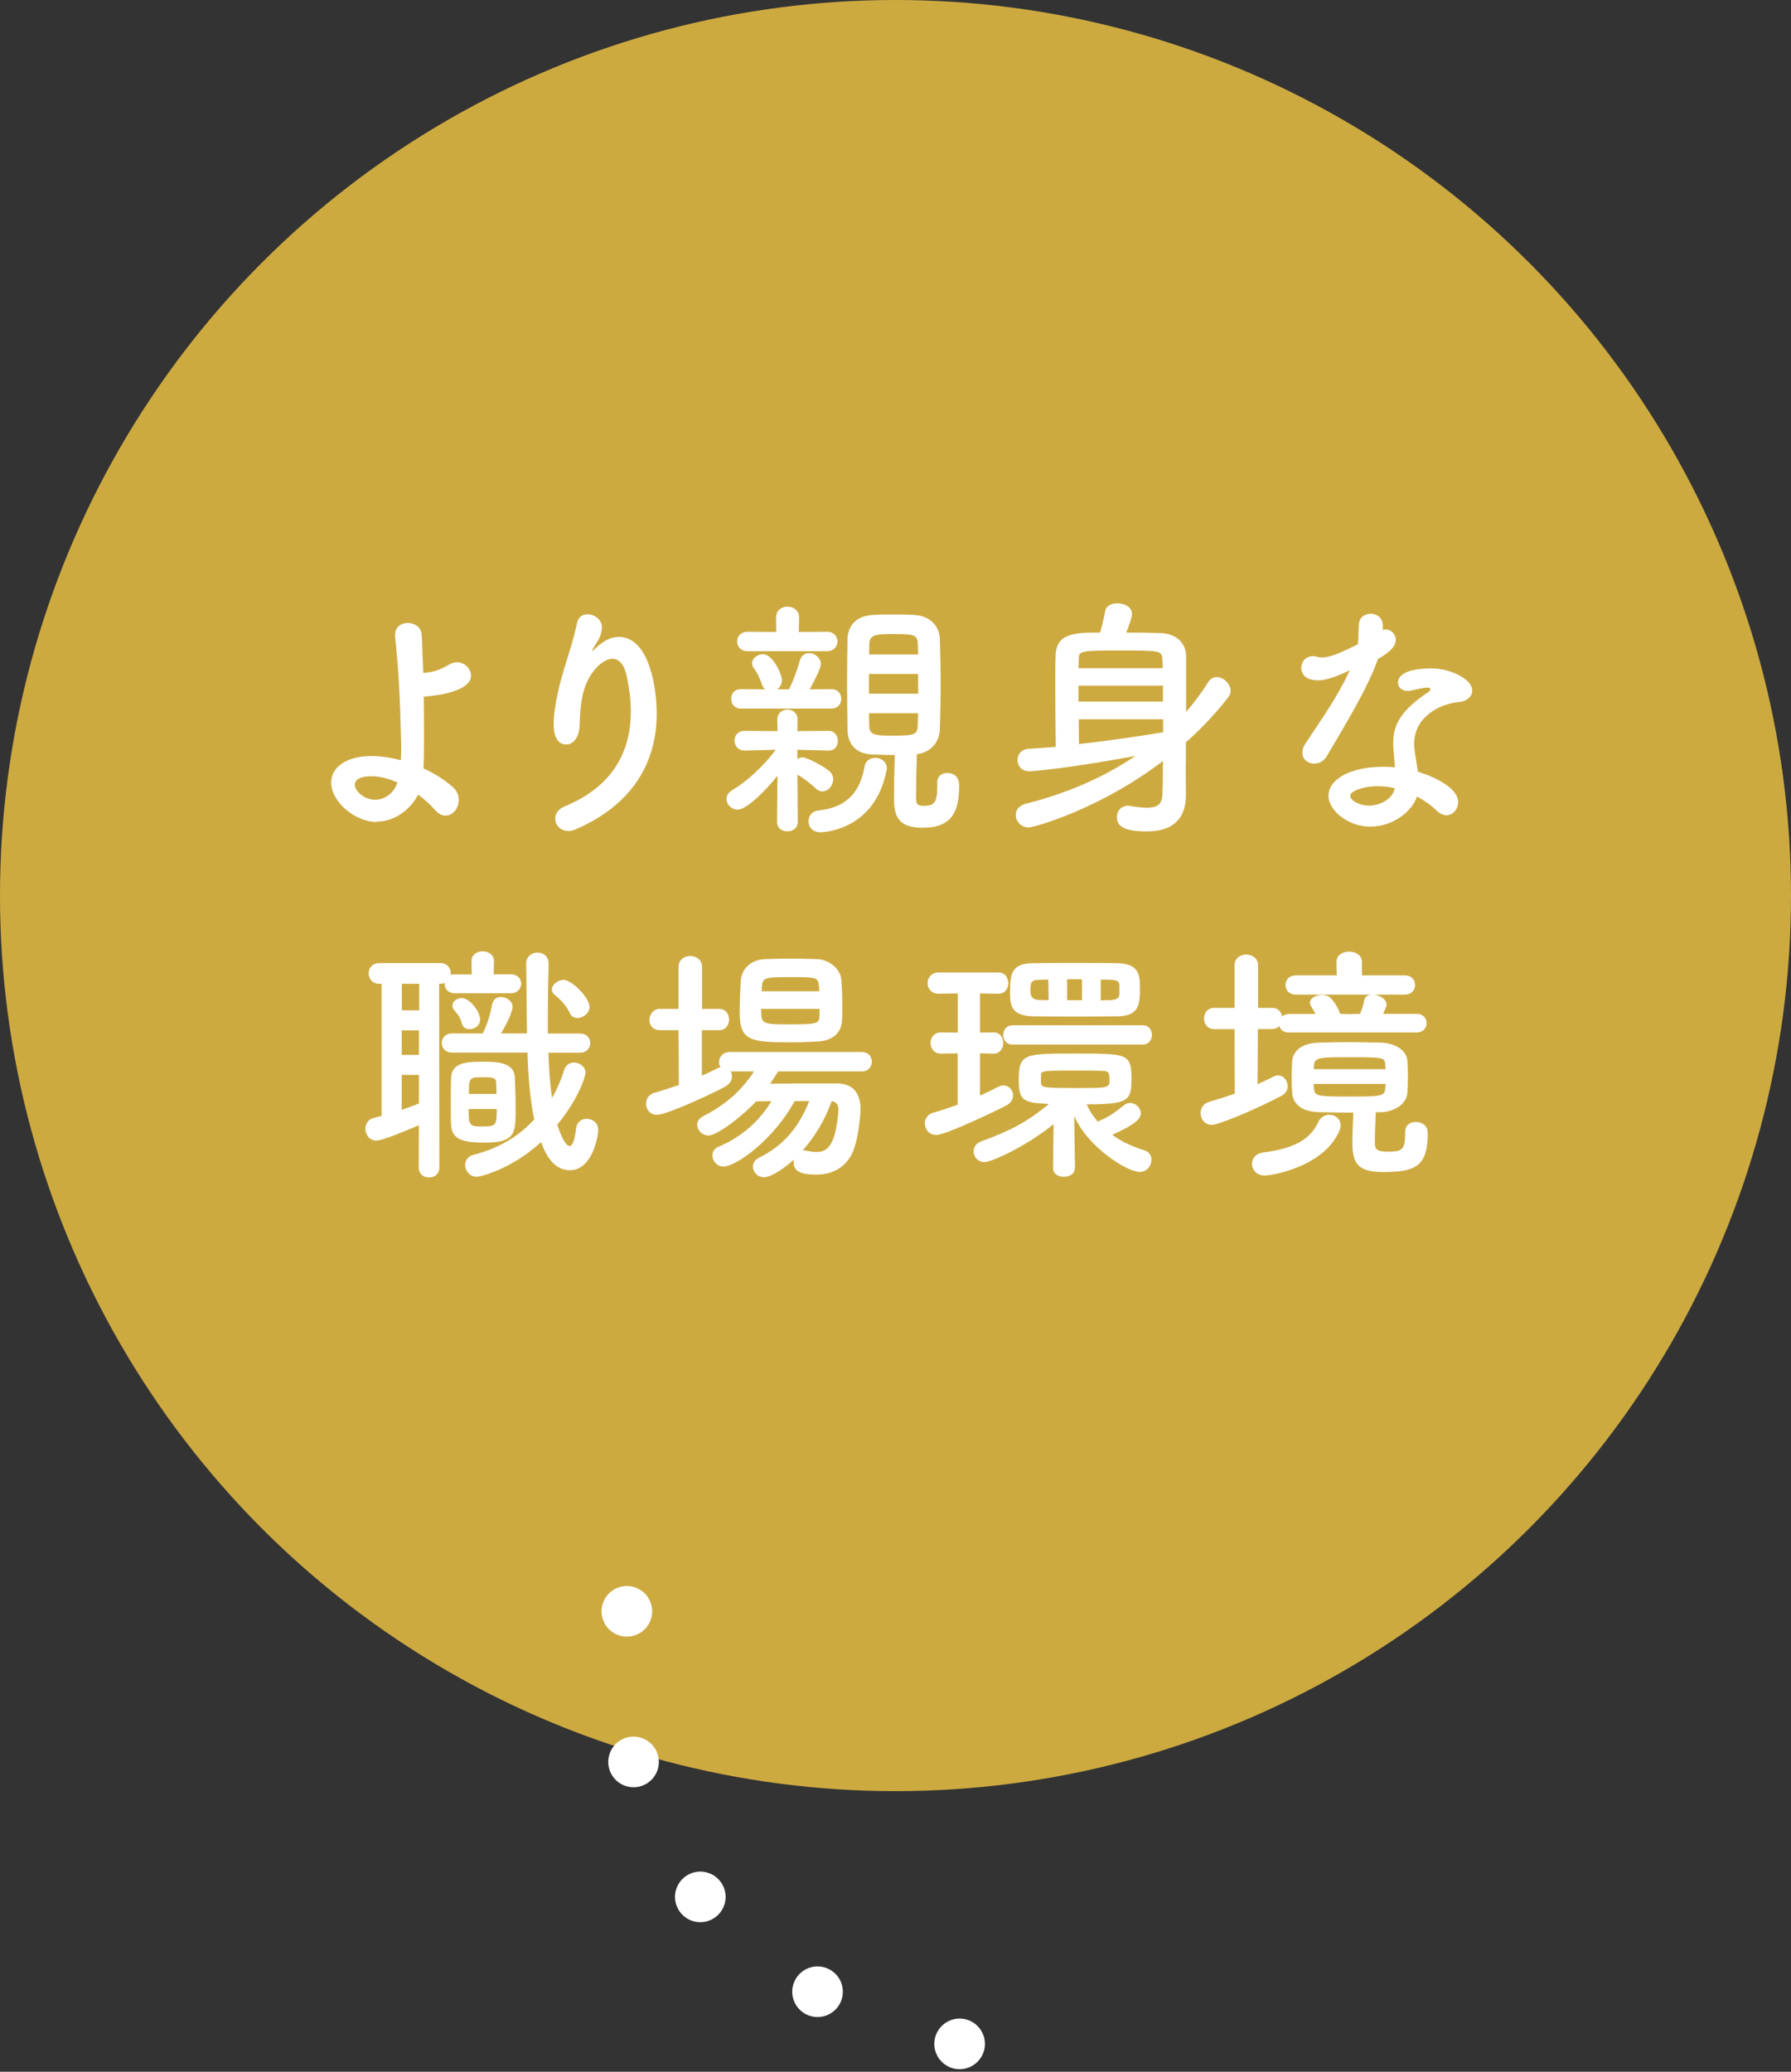 <?xml version="1.0" encoding="UTF-8"?><svg id="_レイヤー_2" xmlns="http://www.w3.org/2000/svg" viewBox="0 0 177 204.73"><rect x="0" y="0" width="177" height="204.73" fill="#333333" stroke="none"/><defs><style>.cls-1{fill:#fff;}.cls-2{fill:none;stroke:#fff;stroke-dasharray:0 0 0 15;stroke-linecap:round;stroke-linejoin:round;stroke-width:5px;}.cls-3{fill:#deb742;opacity:.9;}</style></defs><g id="contents"><g><circle class="cls-3" cx="88.5" cy="88.5" r="88.5"/><g><path class="cls-1" d="M37.23,81.23c-2.15,0-4.5-2-4.5-3.9,0-1.52,1.53-2.62,3.97-2.62,.92,0,1.92,.15,2.92,.42,.03-.55,.03-1.1,.03-1.55-.12-4.97-.25-7.15-.6-10.7v-.15c0-.8,.6-1.17,1.25-1.17s1.35,.4,1.38,1.22c.05,1.27,.1,2.47,.15,3.72,.25-.02,.47-.05,.67-.08,.72-.12,1.4-.45,1.8-.7,.28-.17,.58-.28,.85-.28,.77,0,1.4,.65,1.4,1.33,0,1.25-2.27,1.9-4.67,2.07,.02,1.3,.02,2.75,.02,4.47,0,.67,0,1.67-.05,2.62,1.1,.5,2.12,1.15,2.92,1.87,.42,.38,.57,.83,.57,1.25,0,.8-.57,1.55-1.3,1.55-.35,0-.72-.18-1.07-.58-.47-.55-1.05-1.05-1.65-1.5-.7,1.4-2.25,2.67-4.1,2.67Zm-.5-4.52c-1.45,0-1.67,.53-1.67,.85,0,.55,.87,1.47,2.02,1.47,.95,0,1.85-.65,2.2-1.7-.88-.4-1.75-.62-2.55-.62Z"/><path class="cls-1" d="M56.15,82.11c-.78,0-1.28-.6-1.28-1.22,0-.45,.28-.92,.92-1.2,5.12-2.1,6.55-5.82,6.55-9.37,0-1.25-.17-2.45-.42-3.57-.25-1.17-.8-1.65-1.4-1.65s-1.3,.5-1.85,1.2c-1.08,1.4-1.33,3.1-1.38,5.32-.05,1.35-.7,1.95-1.32,1.95-1.25,0-1.25-1.65-1.25-2,0-1.82,.65-4.2,1-5.37,.38-1.27,1-3.1,1.3-4.62,.12-.62,.57-.88,1.05-.88,.67,0,1.42,.52,1.42,1.3,0,.07-.02,.15-.02,.22-.12,.85-.45,1.15-.78,1.75-.17,.27-.2,.37-.17,.37,.05,0,.2-.15,.38-.32,.75-.72,1.52-1.08,2.25-1.08,3,0,3.75,5,3.75,7.6,0,4.17-1.83,8.72-7.97,11.4-.27,.12-.52,.18-.77,.18Z"/><path class="cls-1" d="M76.85,76.64c-1.2,1.52-3.07,3.37-3.95,3.37-.6,0-1.1-.5-1.1-1.05,0-.33,.17-.65,.6-.9,1.3-.75,3-2.27,4.27-3.97l-3.05,.08h-.03c-.65,0-1-.5-1-.97,0-.5,.33-.98,1-.98h.03l3.22,.03-.02-1.1v-.03c0-.67,.5-1,1-1s1,.32,1,1v.03l-.02,1.1,3.05-.03h.03c.6,0,.92,.5,.92,1s-.3,.95-.92,.95h-.03l-3.05-.08v.92c.15-.1,.32-.17,.47-.17,.5,0,2.2,.92,2.67,1.35,.28,.22,.4,.52,.4,.82,0,.62-.5,1.2-1.05,1.2-.22,0-.45-.08-.65-.28-.6-.55-1.3-1.1-1.83-1.37l.03,4.67c0,.62-.5,.92-1.03,.92s-1.02-.3-1.02-.95l.05-4.57Zm-3.62-6.62c-.65,0-.97-.47-.97-.97s.33-.95,.97-.95l2.4,.02c-.15-.12-.27-.3-.35-.52-.23-.73-.53-1.22-.75-1.53-.15-.17-.2-.35-.2-.52,0-.5,.53-.9,1.08-.9,1,0,1.87,2.05,1.87,2.55,0,.4-.2,.72-.47,.92h1.17c.38-.75,.83-1.95,1.05-2.8,.15-.55,.52-.78,.92-.78,.58,0,1.17,.47,1.17,1.08,0,.25-.25,.95-1.1,2.5l2.15-.02c.65,0,.97,.47,.97,.95,0,.5-.33,.97-.97,.97h-8.95Zm.67-5.67c-.7,0-1.05-.47-1.05-.95,0-.5,.35-.97,1.05-.97l2.82,.02-.02-1.45c0-.7,.57-1.05,1.12-1.05s1.15,.35,1.15,1.05l-.03,1.45,2.8-.02c.67,0,1.02,.47,1.02,.95,0,.5-.35,.97-1.02,.97h-7.85Zm7.22,17.9c-.83,0-1.22-.55-1.22-1.08s.35-1.02,.97-1.08c3.02-.3,4.17-2.05,4.57-4.35,.1-.57,.57-.85,1.05-.85,.58,0,1.15,.38,1.15,1.02,0,.08,0,.15-.03,.23-1.17,6-6.35,6.1-6.5,6.1Zm11.5-4.87c0-.7,.47-1,1-1s1.17,.3,1.17,1.2c0,2.52-.62,4.22-3.62,4.22-2.35,0-2.82-1.1-2.82-2.87,0-1.45,.03-2.95,.08-4.32-.72,0-1.42-.03-2.2-.05-1.65-.05-2.45-1.05-2.47-2.42-.02-1.52-.05-3.2-.05-4.87,0-1.37,.03-2.77,.05-4.15,.03-1.12,.7-2.25,2.5-2.35,.7-.05,1.35-.05,2.03-.05s1.37,0,2.07,.05c1.57,.08,2.47,1.12,2.52,2.32,.05,1.45,.08,2.97,.08,4.52s-.03,3.05-.08,4.5c-.05,1.23-.9,2.25-2.27,2.42-.05,1.55-.08,2.95-.08,4.15,0,.65,0,.95,.77,.95,1.03,0,1.33-.32,1.33-1.97v-.27Zm-1.92-13.7c0-1-.4-1.02-2.52-1.02-1.6,0-2.27,.03-2.27,1.05l-.02,.97h4.85l-.03-1Zm-4.82,2.92v1.95h4.87c0-.65-.02-1.3-.02-1.95h-4.85Zm0,3.87c0,.4,.02,.8,.02,1.2,0,.95,.53,1.03,2.15,1.03,2.42,0,2.62-.1,2.65-1.05,0-.4,.03-.78,.03-1.17h-4.85Z"/><path class="cls-1" d="M117.18,75.44c0,.72,.02,2.1,.02,3s0,3.72-3.87,3.72c-2.4,0-2.95-.6-2.95-1.42,0-.58,.4-1.12,1.1-1.12,.08,0,.15,0,.23,.03,.6,.1,1.17,.17,1.65,.17,.9,0,1.5-.28,1.52-1.3,.03-.65,.05-1.87,.05-3.32-6.2,4.75-12.75,6.57-13.27,6.57-.77,0-1.27-.62-1.27-1.25,0-.45,.3-.92,1-1.1,3.9-.97,7.62-2.55,10.82-4.72-5.87,1.1-9.95,1.52-10.5,1.52-.77,0-1.15-.55-1.15-1.1s.35-1.07,1.08-1.12c.87-.05,1.77-.12,2.7-.2-.03-1.97-.05-4.3-.05-6.37,0-.95,0-1.82,.03-2.62,.05-2.25,1.9-2.3,4.4-2.3,.22-.77,.42-1.6,.5-2.12,.08-.52,.62-.77,1.2-.77,.7,0,1.45,.35,1.45,1.07,0,.33-.32,1.22-.57,1.82,1.2,0,2.4,.03,3.37,.05,1.57,.05,2.52,.95,2.55,2.27v5.52c.8-.92,1.53-1.9,2.17-2.92,.22-.37,.55-.52,.85-.52,.67,0,1.38,.67,1.38,1.35,0,.22-.08,.42-.22,.62-1.23,1.6-2.62,3.07-4.2,4.47v2.1Zm-2.27-9.4c0-.33-.03-.62-.03-.88-.05-.88-.25-.88-4.2-.88s-4.07,.03-4.07,.92c0,.25-.03,.53-.03,.83h8.32Zm.02,1.72h-8.35v1.57h8.35v-1.57Zm.03,3.32h-8.35c0,.85,.02,1.67,.02,2.45,2.9-.33,5.82-.75,8.32-1.17v-1.27Z"/><path class="cls-1" d="M136.18,65.14c-1.12,3.07-3.25,6.5-5.05,9.57-.3,.52-.77,.75-1.25,.75-.62,0-1.17-.42-1.17-1.08,0-.25,.08-.55,.27-.85,1.8-2.72,3.2-4.67,4.42-7.3-1.45,.7-2.38,1-3.15,1-1.65,0-1.65-1.12-1.65-1.22,0-.6,.42-1.17,1.15-1.17,.15,0,.33,.03,.5,.08,.12,.05,.27,.05,.42,.05,.9,0,2.2-.65,3.52-1.3,.08-.6,.05-1.17,.1-1.92,.02-.75,.6-1.1,1.17-1.1s1.15,.35,1.2,1.07v.53c.1-.03,.17-.05,.28-.05,.52,0,1,.45,1,1.03,0,.85-1.08,1.5-1.78,1.9v.02Zm-.72,16.55c-2.27,0-4.17-1.62-4.17-3.05,0-1.65,2.2-2.87,5.42-2.87,.38,0,.77,.02,1.15,.05-.17-2-.17-2.1-.17-2.37,0-1.62,.53-3.1,3.45-5.05,.15-.1,.22-.23,.22-.3,0-.15-.22-.15-.32-.15-.33,0-.85,.12-1.6,.3-.12,.03-.23,.03-.33,.03-.6,0-.95-.38-.95-.83,0-.65,.73-1.4,3.32-1.4,1.83,0,4.02,1.05,4.02,2.2,0,.58-.55,1.05-1.27,1.12-2,.17-4.47,1.5-4.47,4.12,0,.38,.05,.77,.12,1.22,.08,.5,.17,1.02,.25,1.55,1.55,.47,3.97,1.57,3.97,3,0,.7-.5,1.3-1.15,1.3-.32,0-.67-.15-1.02-.5-.47-.47-1.15-.95-1.9-1.35-.47,1.5-2.4,2.97-4.57,2.97Zm.7-4c-1.47,0-2.72,.5-2.72,.95s.88,.97,1.85,.97c1.22,0,2.4-.75,2.55-1.72-.55-.12-1.12-.2-1.67-.2Z"/><path class="cls-1" d="M41.4,111.19c-.47,.2-3.47,1.52-4.22,1.52-.67,0-1.07-.6-1.07-1.17,0-.45,.25-.9,.77-1.05l.83-.22v-13.05h-.2c-.72,0-1.08-.53-1.08-1.03,0-.52,.35-1.02,1.08-1.02h6.02c.7,0,1.02,.53,1.02,1.02v.15c.1-.05,.25-.05,.4-.05h1.67l-.02-1.3v-.03c0-.62,.55-.95,1.1-.95s1.12,.32,1.12,.97l-.03,1.3h1.7c.67,0,1.02,.47,1.02,.92,0,.47-.35,.95-1.02,.95h-5.55c-.65,0-1-.45-1-.92v-.1c-.12,.05-.25,.08-.42,.08h-.12l.02,18.17c0,.65-.5,.98-1.02,.98s-1.02-.33-1.02-.98l.02-4.2Zm.03-13.97h-1.72v2.62h1.72v-2.62Zm-.03,4.6h-1.7v2.42h1.7v-2.42Zm0,4.4h-1.7v3.45c.58-.2,1.15-.4,1.7-.62v-2.83Zm12.8-2.22c.05,1.57,.15,3.12,.35,4.5,.55-.92,.92-1.88,1.22-2.8,.15-.47,.55-.7,.95-.7,.55,0,1.15,.4,1.15,1.03,0,.1-.45,2.25-2.8,5.12,.2,.6,.75,2.1,1.22,2.1,.25,0,.5-.45,.65-1.77,.08-.62,.55-.92,1.05-.92,.55,0,1.12,.38,1.12,1.08,0,.87-.67,4-2.77,4-1.45,0-2.27-1.17-2.87-2.77-3.05,2.77-6.1,3.42-6.35,3.42-.7,0-1.15-.6-1.15-1.17,0-.42,.25-.85,.83-1,2.85-.75,4.6-2,6-3.5-.42-1.97-.6-4.25-.67-6.6h-7.47c-.65,0-1-.48-1-.95s.35-.95,1-.95h3.05c.4-.78,.75-1.85,.92-2.85,.1-.53,.47-.75,.88-.75,.55,0,1.15,.4,1.15,1,0,.22-.27,1.17-1.15,2.6h2.57c-.05-2.3-.03-4.65-.08-6.87v-.02c0-.73,.58-1.1,1.12-1.1s1.1,.35,1.1,1.12v.03c-.05,1.62-.08,3.55-.08,5.52v1.33h3.17c.67,0,1.02,.47,1.02,.95s-.35,.95-1.02,.95h-3.12Zm-9.62,7.22c-.03-.45-.03-1.17-.03-1.95,0-1.02,0-2.15,.03-2.75,.05-1.58,1.65-1.6,3.25-1.6,1.32,0,3,.07,3.05,1.57,.03,.8,.08,1.97,.08,3.02,0,2.42,0,3.4-3,3.4-1.77,0-3.3-.12-3.37-1.7Zm1.82-9.52c-.35,0-.67-.17-.77-.58-.12-.57-.4-.9-.72-1.27-.15-.15-.2-.33-.2-.47,0-.42,.45-.75,.92-.75,.8,0,1.82,1.35,1.82,2.12,0,.6-.52,.95-1.05,.95Zm-.08,7.9c0,1.6,.03,1.72,1.35,1.72,1.4,0,1.42-.15,1.42-1.72h-2.77Zm2.75-1.5c0-.4-.03-.8-.03-1.08-.02-.45-.15-.57-1.3-.57-1.4,0-1.4,.08-1.4,1.65h2.72Zm8-7.5c-.3,0-.58-.12-.73-.45-.45-.92-1.02-1.42-1.55-1.87-.18-.15-.25-.33-.25-.5,0-.47,.6-.95,1.15-.95,.83,0,2.57,1.77,2.57,2.67,0,.62-.62,1.1-1.2,1.1Z"/><path class="cls-1" d="M76.9,105.89c-.25,.4-.52,.8-.8,1.2,1.45-.02,3.25-.02,4.85-.02h1.82c1.47,.02,2.27,.9,2.27,2.5,0,1-.3,3.1-.67,4.05-.65,1.67-2,2.45-3.67,2.45s-2.27-.35-2.27-1.25c0-.08,0-.15,.02-.23-1.27,1.17-2.45,1.75-2.92,1.75-.67,0-1.12-.53-1.12-1.05,0-.33,.17-.67,.6-.88,2.47-1.25,3.87-2.92,4.97-5.6h-1.45c-2.1,3.87-5.82,6.47-7.02,6.47-.67,0-1.1-.55-1.1-1.1,0-.35,.17-.67,.58-.85,2.27-.97,4-2.45,5.25-4.52-.52,0-1.05,.03-1.52,.03-1.35,1.47-3.85,3.37-4.7,3.37-.65,0-1.12-.55-1.12-1.08,0-.3,.17-.6,.55-.8,2.32-1.2,3.77-2.5,5.07-4.45h-2.3c.08,.15,.12,.3,.12,.47,0,.38-.2,.77-.7,1.05-1.85,.97-5.82,2.77-6.72,2.77-.7,0-1.07-.55-1.07-1.1,0-.45,.25-.92,.82-1.08,.8-.22,1.62-.5,2.42-.77l-.03-5.42h-1.85c-.7,0-1.03-.5-1.03-1,0-.55,.38-1.1,1.03-1.1h1.85v-4.15c0-.73,.58-1.08,1.15-1.08s1.17,.35,1.17,1.08v4.15h1.7c.65,0,.97,.53,.97,1.05s-.32,1.05-.97,1.05h-1.72v4.5c.55-.25,1.05-.47,1.52-.72,.12-.05,.23-.1,.33-.12-.1-.15-.15-.33-.15-.5,0-.5,.38-1,1.05-1h13.05c.67,0,1,.47,1,.95,0,.5-.33,.97-1,.97h-8.25Zm3.92-2.97c-.83,.05-1.75,.08-2.67,.08-4.05,0-5.05-.15-5.05-3,0-.98,.05-2.12,.1-3.02,.05-1.1,.87-2.15,2.45-2.2,.85-.03,1.72-.05,2.57-.05s1.72,.03,2.52,.05c1.25,.05,2.32,1,2.4,2.02,.08,.8,.1,1.77,.1,2.7,0,.45,0,.9-.02,1.3-.05,1.3-.98,2.05-2.4,2.12Zm.17-3.22h-5.77c0,1.48,.02,1.53,2.82,1.53s2.92-.08,2.95-.88v-.65Zm-.05-2.17c-.05-.95-.2-.97-2.75-.97s-2.85,0-2.9,1l-.02,.4h5.7l-.02-.42Zm-1.62,16.17s.1-.03,.17-.03,.15,.03,.25,.05c.35,.07,.65,.12,.92,.12,.97,0,1.9-.38,2.2-4.07v-.12c0-.53-.25-.78-.67-.83-.62,1.75-1.62,3.47-2.87,4.87Z"/><path class="cls-1" d="M94.65,104.09l-1.62,.03h-.02c-.7,0-1.05-.53-1.05-1.05s.35-1.05,1.05-1.05h.02l1.62,.02v-3.87l-1.9,.03c-.7,0-1.08-.53-1.08-1.05s.38-1.05,1.08-1.05h5.92c.65,0,.98,.52,.98,1.05s-.33,1.05-.98,1.05l-1.82-.03v3.87l1.33-.02h.02c.62,0,.95,.52,.95,1.05s-.33,1.05-.95,1.05h-.02l-1.33-.03v4.17c.65-.27,1.25-.58,1.77-.85,.2-.1,.38-.15,.55-.15,.55,0,.95,.48,.95,.98,0,.37-.2,.77-.7,1.02-.9,.47-5.95,2.9-6.9,2.9-.7,0-1.12-.58-1.12-1.15,0-.45,.27-.9,.82-1.05,.8-.23,1.62-.5,2.42-.8v-5.07Zm11.57,11.35c0,.57-.53,.85-1.08,.85s-1.07-.28-1.07-.88l.05-4.32c-2.77,2.25-6.17,3.75-6.82,3.75s-1.08-.52-1.08-1.05c0-.4,.23-.82,.75-1,2.95-1.08,4.47-1.88,6.7-3.7-.2,0-.4-.03-.57-.03-2.03-.12-2.42-.45-2.42-2.3,0-2.65,.5-2.65,5.62-2.65s5.52,0,5.52,2.5c0,2.15-.28,2.52-4.42,2.52,.27,.65,.65,1.2,1.1,1.72,.05-.03,.1-.08,.17-.1,.88-.38,1.52-.8,2.4-1.53,.2-.15,.4-.22,.62-.22,.55,0,1.05,.47,1.05,1.02s-.55,1.1-2.82,2.12c.95,.7,2.07,1.2,3.15,1.52,.5,.15,.73,.55,.73,.95,0,.57-.45,1.2-1.17,1.2-1.3,0-5.27-2.6-6.47-5.55l.08,5.12v.03Zm-6.15-12.22c-.62,0-.92-.47-.92-.95s.3-.95,.92-.95h12.87c.6,0,.9,.47,.9,.95s-.3,.95-.9,.95h-12.87Zm6.15-2.77c-1.4,0-2.77,0-4.05-.02-2-.03-2.35-.83-2.35-2.2,0-1.92,.05-3.02,2.27-3.05,1.25-.03,2.65-.03,4.1-.03s2.92,0,4.27,.03c2.12,.05,2.2,1.2,2.2,2.5,0,1.58-.1,2.72-2.2,2.75-1.4,.02-2.82,.02-4.25,.02Zm-2.62-3.65l-.85,.02c-.85,0-.92,.3-.92,1,0,.52,.05,1,.97,1l.83,.02-.03-2.05Zm-.72,10.22c0,.48,.42,.5,3.62,.5s3.15-.02,3.15-.9c0-.6-.1-.8-.75-.8-.8-.03-2-.03-3.12-.03-2.85,0-2.87,.08-2.9,.42v.8Zm4.05-10.25h-1.47v2.07h1.47v-2.07Zm3.7,.6c-.02-.35-.17-.52-.88-.55-.32,0-.65-.02-.97-.02v2.05c.35,0,.67-.02,1-.02,.62-.03,.83-.28,.85-.55v-.9Z"/><path class="cls-1" d="M127.43,102.04c-.55,0-.9-.27-1-.65-.15,.17-.38,.3-.7,.3h-1.42l-.03,5.45c.55-.25,1.08-.5,1.58-.75,.15-.08,.3-.12,.45-.12,.53,0,.95,.52,.95,1.07,0,.35-.17,.72-.62,.95-2.75,1.45-6.25,2.87-6.87,2.87-.72,0-1.12-.58-1.12-1.17,0-.47,.28-.95,.88-1.12,.85-.25,1.7-.5,2.5-.8l-.02-6.37h-2.02c-.65,0-1-.52-1-1.05s.35-1.05,1-1.05h2.02v-4.2c0-.72,.57-1.07,1.15-1.07s1.17,.35,1.17,1.07v4.2h1.42c.57,0,.88,.4,.95,.85,.17-.15,.42-.25,.75-.25h2.55c-.12-.27-.28-.52-.42-.75-.1-.12-.12-.25-.12-.38,0-.45,.62-.75,1.2-.75,.3,0,.6,.08,.78,.25,.35,.33,.8,.97,1,1.62l.9,.03,1.07-.03c.17-.4,.35-.9,.4-1.3,.05-.38,.35-.55,.7-.6h-7.45c-.67,0-1.02-.47-1.02-.95s.35-.95,1.02-.95h4.05l-.03-1.3v-.02c0-.7,.62-1.03,1.25-1.03s1.27,.35,1.27,1.03v1.32h4.22c.7,0,1.03,.47,1.03,.95s-.33,.95-1.03,.95h-3.02c.6,.08,1.23,.45,1.23,1,0,.05,0,.15-.33,.9h3.27c.7,0,1.02,.45,1.02,.92,0,.45-.33,.92-1.02,.92h-12.52Zm-2.45,14.12c-.8,0-1.25-.58-1.25-1.15,0-.52,.35-1.02,1.1-1.12,2.7-.35,4.57-1.1,5.42-2.95,.25-.55,.7-.78,1.12-.78,.58,0,1.12,.4,1.12,1.05,0,.17-.05,.38-.15,.6-1.52,3.42-6.45,4.35-7.37,4.35Zm13.9-4.37c0-.62,.5-.92,1.02-.92,.08,0,1.2,0,1.2,1.1,0,3.2-1.12,3.85-4.35,3.85-2.52,0-3.1-.77-3.1-2.95,0-.95,.08-2.1,.1-2.92-1.2,0-2.35-.03-3.45-.05-1.65-.05-2.52-.8-2.6-1.92-.03-.45-.05-.92-.05-1.4,0-.6,.03-1.2,.05-1.7,.05-.9,.82-1.8,2.62-1.85,.95-.02,1.95-.05,2.97-.05s2.1,.03,3.15,.05c1.58,.05,2.6,.85,2.65,1.83,.03,.45,.05,1,.05,1.55s-.03,1.07-.05,1.55c-.05,1.05-1.15,1.9-2.65,1.95h-.47c-.05,.88-.1,2.22-.1,3.05,0,.55,.17,.85,1.25,.85,1.38,0,1.75-.15,1.75-1.75v-.25Zm-1.95-6.15c0-.12-.03-.28-.03-.4-.02-.75-.17-.77-3.57-.77-2.92,0-3.42,.02-3.47,.8,0,.12-.03,.25-.03,.38h7.1Zm-7.1,1.47c0,.17,.03,.33,.03,.47,.02,.75,.47,.78,3.47,.78s3.55,0,3.57-.8c0-.15,.03-.3,.03-.45h-7.1Z"/></g><path class="cls-2" d="M61.95,159.23s-7,34,34,43"/></g></g></svg>